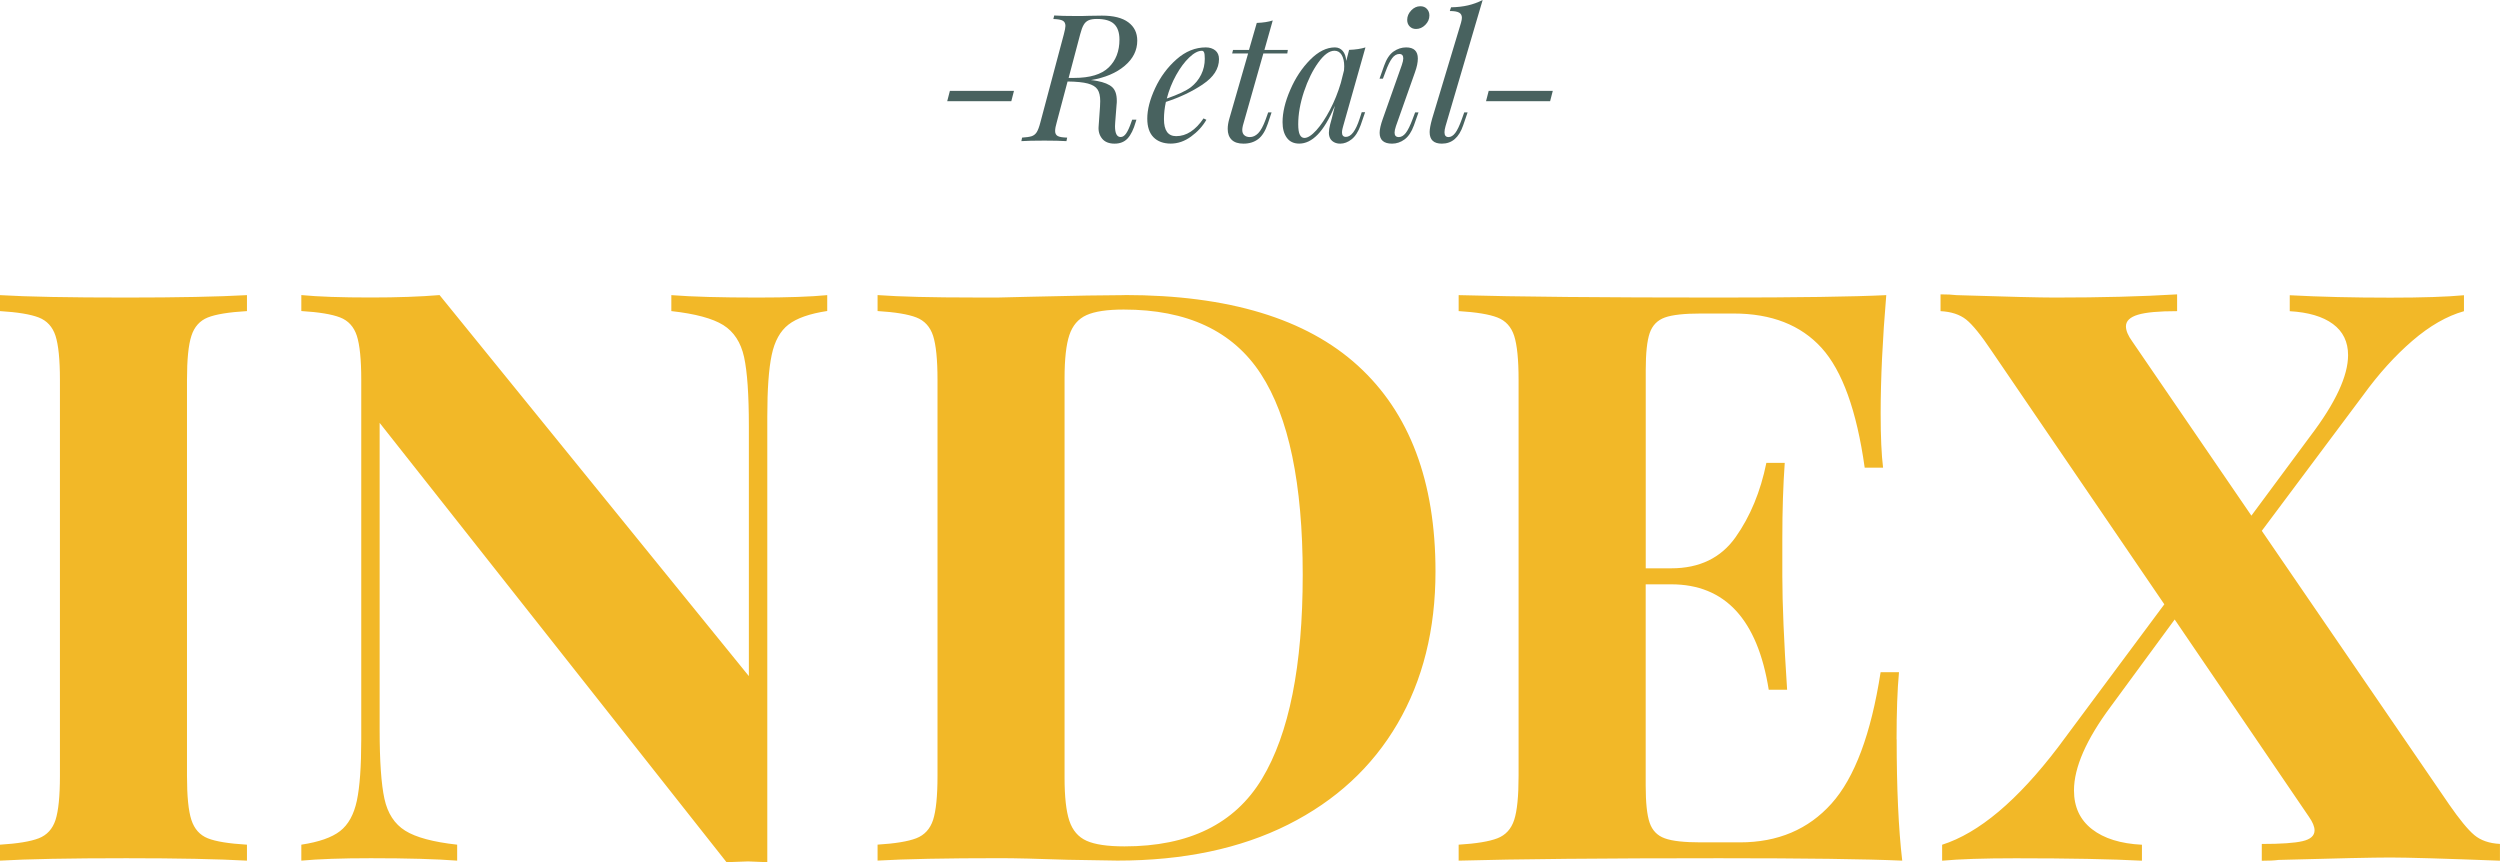 <svg xmlns="http://www.w3.org/2000/svg" id="Layer_2" data-name="Layer 2" viewBox="0 0 516.88 178.28"><defs><style>      .cls-1 {        fill: #f2b828;      }      .cls-2 {        fill: #48625f;      }    </style></defs><g id="Layer_1-2" data-name="Layer 1"><path class="cls-1" d="M506.3,166.23l-38.67-56.48,20.98-28.07c3.19-4.4,6.58-8.15,10.16-11.23,3.58-3.08,7.13-5.12,10.66-6.11v-3.3c-3.53.33-8.59.5-15.2.5-7.6,0-14.54-.16-20.82-.5v3.3c3.85.22,6.83,1.1,8.92,2.64,2.09,1.54,3.14,3.69,3.14,6.44,0,4.29-2.59,9.86-7.76,16.68l-12.23,16.51-24.62-36c-.88-1.21-1.32-2.26-1.32-3.14,0-1.1.83-1.9,2.48-2.4,1.65-.5,4.35-.74,8.1-.74v-3.47c-7.27.44-15.7.66-25.28.66-2.98,0-9.75-.16-20.33-.5-.88-.11-1.98-.16-3.3-.16v3.47c2.2.11,3.97.69,5.29,1.73,1.32,1.05,3.08,3.22,5.29,6.52l35.69,52.36-21.98,29.56c-8.38,11.01-16.36,17.73-23.96,20.15v3.3c3.53-.33,8.59-.5,15.2-.5,11.13,0,19.83.17,26.11.5v-3.3c-4.41-.22-7.85-1.29-10.33-3.22-2.48-1.93-3.72-4.6-3.72-8.01,0-4.73,2.53-10.52,7.6-17.34l13.22-18,27.76,40.79c.77,1.1,1.16,2.04,1.16,2.81,0,1.1-.83,1.85-2.48,2.23-1.65.39-4.46.58-8.43.58v3.47c1.43,0,2.59-.05,3.47-.17,11.9-.33,19.61-.5,23.13-.5s11.18.22,22.64.66v-3.47c-2.2-.11-3.97-.72-5.29-1.82s-3.08-3.25-5.29-6.44M392.12,152.85c0-5.62.16-10.24.5-13.87h-3.8c-1.98,12.78-5.37,21.83-10.16,27.17-4.79,5.34-11.1,8.01-18.92,8.01h-8.1c-3.42,0-5.89-.27-7.43-.83-1.55-.55-2.59-1.62-3.14-3.22-.55-1.59-.82-4.16-.82-7.68v-41.62h5.28c11.13,0,17.85,7.27,20.16,21.8h3.8c-.66-10.02-.99-17.84-.99-23.45v-7.93c0-5.73.17-10.9.5-15.53h-3.8c-1.21,5.95-3.33,11.07-6.36,15.36-3.03,4.29-7.47,6.44-13.3,6.44h-5.28v-40.96c0-3.52.27-6.08.82-7.68.55-1.59,1.6-2.67,3.14-3.22,1.54-.55,4.02-.82,7.43-.82h6.78c7.82,0,13.88,2.37,18.18,7.1,4.29,4.74,7.27,12.99,8.92,24.77h3.8c-.33-2.64-.5-6.38-.5-11.23,0-7.16.39-15.3,1.16-24.44-6.83.33-18.34.5-34.54.5-24.02,0-41.97-.16-53.87-.5v3.3c3.63.22,6.31.66,8.01,1.32,1.71.66,2.86,1.93,3.47,3.8.6,1.87.91,4.9.91,9.08v81.92c0,4.19-.3,7.21-.91,9.08-.61,1.87-1.76,3.14-3.47,3.8-1.71.66-4.38,1.1-8.01,1.32v3.3c11.9-.33,29.85-.5,53.87-.5,17.74,0,30.35.17,37.84.5-.77-6.61-1.15-14.97-1.15-25.1M232.33,64c13.11,0,22.56,4.43,28.34,13.29s8.67,22.71,8.67,41.54-2.81,32.89-8.43,42.2c-5.62,9.31-15.09,13.96-28.42,13.96-3.53,0-6.14-.39-7.85-1.16-1.71-.77-2.89-2.15-3.55-4.13-.66-1.98-.99-4.95-.99-8.92v-82.58c0-3.96.33-6.94.99-8.92.66-1.98,1.84-3.36,3.55-4.13,1.71-.77,4.27-1.15,7.69-1.15M232.49,61.02c-3.86,0-10.3.11-19.33.33l-6.61.16h-5.12c-8.7,0-15.37-.16-19.99-.5v3.3c3.63.22,6.3.66,8.01,1.32,1.7.66,2.86,1.93,3.47,3.8.6,1.87.91,4.9.91,9.08v81.92c0,4.19-.31,7.21-.91,9.08-.61,1.87-1.77,3.14-3.47,3.8-1.71.66-4.38,1.1-8.01,1.32v3.3c5.62-.33,14.1-.5,25.45-.5,2.86,0,7.49.11,13.88.33l10.25.17c13.66,0,25.42-2.48,35.28-7.43,9.86-4.95,17.4-11.92,22.64-20.89,5.23-8.97,7.85-19.46,7.85-31.46,0-18.6-5.34-32.78-16.03-42.53-10.69-9.74-26.77-14.62-48.25-14.62M171.03,61.02c-3.42.33-8.21.5-14.38.5-7.6,0-13.55-.16-17.85-.5v3.3c4.96.55,8.54,1.52,10.74,2.89,2.2,1.38,3.63,3.58,4.3,6.61.66,3.03.99,7.79.99,14.28v51.69l-63.95-78.78c-3.97.33-8.7.5-14.21.5-6.06,0-10.85-.16-14.37-.5v3.3c3.63.22,6.31.66,8.01,1.32,1.71.66,2.86,1.93,3.47,3.8.6,1.87.91,4.9.91,9.08v74.32c0,5.61-.3,9.85-.91,12.72-.61,2.86-1.76,4.95-3.47,6.28s-4.38,2.26-8.01,2.81v3.3c3.53-.33,8.31-.5,14.37-.5,7.6,0,13.55.17,17.85.5v-3.3c-4.96-.55-8.54-1.51-10.74-2.89-2.21-1.38-3.64-3.58-4.3-6.61-.66-3.03-.99-7.79-.99-14.29v-63.42l71.72,90.83,4.46-.16,3.97.16v-92.15c0-5.62.3-9.85.91-12.72.6-2.86,1.76-4.95,3.47-6.28,1.7-1.32,4.38-2.26,8.01-2.81v-3.3ZM51.06,61.02c-5.95.33-14.27.5-24.95.5-11.79,0-20.49-.16-26.11-.5v3.3c3.63.22,6.3.66,8.01,1.32,1.7.66,2.86,1.93,3.47,3.8.6,1.87.91,4.9.91,9.08v81.92c0,4.19-.31,7.21-.91,9.08-.61,1.87-1.77,3.14-3.47,3.8-1.71.66-4.38,1.1-8.01,1.32v3.3c5.62-.33,14.32-.5,26.11-.5,10.68,0,19,.17,24.95.5v-3.3c-3.75-.22-6.45-.66-8.1-1.32-1.65-.66-2.78-1.93-3.39-3.8-.61-1.87-.91-4.9-.91-9.08v-81.92c0-4.19.3-7.21.91-9.08.6-1.87,1.74-3.14,3.39-3.8,1.65-.66,4.35-1.1,8.1-1.32v-3.3Z"></path><g><path class="cls-2" d="M209.64,18.79l-.55,2.13h-13.25l.55-2.13h13.25Z"></path><path class="cls-2" d="M234.12,24.74h.84l-.15.48c-.44,1.54-1,2.67-1.67,3.4-.67.72-1.57,1.08-2.7,1.08s-2.01-.34-2.57-1.03-.81-1.52-.73-2.5l.29-4.11c.02-.29.04-.69.04-1.17,0-1.03-.18-1.82-.55-2.39-.37-.56-1.03-.97-2-1.23-.97-.26-2.37-.4-4.2-.42l-2.24,8.44c-.22.73-.33,1.33-.33,1.8,0,.49.18.83.53,1.03s1.01.31,1.96.33l-.15.73c-1.13-.07-2.64-.11-4.55-.11-2.15,0-3.74.04-4.77.11l.15-.73c.88-.05,1.54-.15,1.98-.29.44-.15.79-.43,1.05-.84.26-.42.51-1.09.75-2.02l4.85-18.21c.22-.83.33-1.41.33-1.73,0-.51-.18-.88-.55-1.08-.37-.21-1.02-.32-1.95-.35l.18-.73c.98.07,2.48.11,4.51.11,1.17,0,2.06-.01,2.64-.04l2.72-.04c2.4,0,4.22.46,5.45,1.38,1.24.92,1.85,2.18,1.85,3.8,0,2.01-.87,3.74-2.61,5.21-1.74,1.47-4.06,2.45-6.97,2.94.32.02.75.09,1.28.18,1.44.27,2.48.7,3.12,1.28.64.59.95,1.53.95,2.83,0,.32-.01.56-.04.73l-.29,3.74c-.02.17-.04.43-.04.77,0,1.49.39,2.24,1.17,2.24.42,0,.79-.25,1.14-.75.34-.5.7-1.28,1.06-2.33l.18-.51ZM220.95,16.11h1.1c3.3,0,5.69-.72,7.18-2.17,1.48-1.44,2.22-3.36,2.22-5.76,0-1.44-.37-2.51-1.1-3.21s-1.92-1.05-3.56-1.05c-.73,0-1.31.09-1.73.28s-.75.49-1.01.94c-.26.44-.5,1.09-.72,1.95l-2.39,9.03Z"></path><path class="cls-2" d="M248.69,17.44c-2.23,1.49-4.77,2.7-7.64,3.63-.27,1.22-.4,2.41-.4,3.56,0,2.35.84,3.52,2.53,3.52,2.1,0,3.99-1.22,5.65-3.67l.59.29c-.78,1.35-1.84,2.5-3.18,3.47-1.33.97-2.73,1.45-4.2,1.45s-2.7-.44-3.56-1.32-1.28-2.17-1.28-3.85c0-1.86.54-3.96,1.63-6.3,1.09-2.34,2.56-4.32,4.42-5.96,1.86-1.64,3.88-2.46,6.06-2.46.78,0,1.43.21,1.95.62.51.42.77,1.02.77,1.8,0,1.98-1.11,3.72-3.34,5.21ZM245.89,11.87c-.97.92-1.87,2.13-2.72,3.65-.84,1.52-1.49,3.13-1.93,4.85,2.32-.81,3.99-1.59,4.99-2.35.9-.71,1.61-1.57,2.11-2.59.5-1.01.75-2.11.75-3.28,0-.66-.05-1.1-.15-1.32s-.24-.33-.44-.33c-.78,0-1.66.46-2.62,1.38Z"></path><path class="cls-2" d="M256.95,26.06c-.07.29-.11.56-.11.81,0,.49.15.86.44,1.1.29.25.67.37,1.14.37.61,0,1.18-.26,1.71-.79s1.05-1.49,1.56-2.88l.51-1.43h.7l-.77,2.31c-.51,1.52-1.18,2.59-2,3.21-.82.62-1.83.94-3.03.94-1.1,0-1.92-.27-2.46-.81-.54-.54-.81-1.28-.81-2.24,0-.64.11-1.33.33-2.09l3.89-13.51h-3.3l.18-.73h3.3l1.61-5.58c1.32-.05,2.42-.22,3.3-.51l-1.72,6.09h4.84l-.11.73h-4.95l-4.26,15.01Z"></path><path class="cls-2" d="M281.54,23.2h.7l-.92,2.68c-.49,1.35-1.11,2.32-1.87,2.92-.76.6-1.54.9-2.35.9-.47,0-.87-.09-1.21-.26-.34-.17-.61-.4-.81-.7-.22-.37-.33-.79-.33-1.28s.09-1.09.26-1.73c.17-.64.28-1.04.33-1.21l.66-2.64c-1.18,2.74-2.37,4.73-3.58,5.96-1.21,1.24-2.48,1.85-3.8,1.85-1.13,0-1.98-.4-2.57-1.21s-.88-1.88-.88-3.23c0-1.98.52-4.2,1.58-6.64,1.05-2.45,2.42-4.53,4.11-6.24,1.69-1.71,3.4-2.57,5.14-2.57.66,0,1.2.25,1.61.73.42.49.66,1.17.73,2.06l.59-2.28c1.35-.05,2.47-.22,3.38-.51l-4.59,16.22c-.02.1-.07.29-.15.57-.07.28-.11.54-.11.79,0,.61.27.92.81.92,1.08,0,2.02-1.25,2.83-3.74l.44-1.36ZM272.15,26.94c.95-1.05,1.89-2.45,2.81-4.2.92-1.75,1.67-3.61,2.26-5.6l.66-2.61c.02-.2.04-.46.04-.81,0-1-.18-1.79-.53-2.37-.36-.58-.85-.86-1.49-.86-1.05,0-2.17.81-3.34,2.44s-2.16,3.63-2.96,6.02c-.79,2.39-1.19,4.63-1.19,6.74,0,1,.11,1.73.33,2.17.22.44.54.66.95.66.69,0,1.5-.53,2.46-1.58Z"></path><path class="cls-2" d="M290.13,12.08c0-.61-.27-.92-.81-.92s-1.07.29-1.5.88c-.44.59-.91,1.54-1.39,2.86l-.51,1.36h-.7l.95-2.68c.49-1.39,1.14-2.37,1.96-2.94.82-.56,1.68-.84,2.59-.84,1.61,0,2.42.77,2.42,2.31,0,.81-.2,1.75-.59,2.83l-3.93,11.12c-.2.59-.29,1.04-.29,1.36,0,.61.29.92.88.92.51,0,.99-.28,1.43-.84s.92-1.53,1.43-2.9l.51-1.36h.7l-.95,2.68c-.49,1.35-1.13,2.31-1.93,2.9s-1.66.88-2.59.88c-1.71,0-2.57-.75-2.57-2.24,0-.71.22-1.68.66-2.9l3.93-11.12c.2-.59.3-1.04.3-1.36ZM291.77,2.15c.55-.57,1.18-.86,1.89-.86.56,0,1.02.18,1.36.55s.51.82.51,1.36c0,.73-.28,1.38-.85,1.95-.56.56-1.2.84-1.91.84-.54,0-.98-.18-1.32-.53-.34-.35-.51-.8-.51-1.34,0-.73.28-1.39.83-1.96Z"></path><path class="cls-2" d="M298.65,27.35c0,.66.28.99.84.99.49,0,.95-.28,1.38-.84.43-.56.89-1.53,1.38-2.9l.48-1.36h.7l-.92,2.68c-.86,2.52-2.32,3.78-4.4,3.78-1.69,0-2.53-.79-2.53-2.39,0-.61.17-1.53.51-2.75l5.98-19.86c.12-.44.18-.78.18-1.03,0-.49-.19-.84-.57-1.06-.38-.22-1.02-.33-1.93-.33l.26-.77c1.3-.02,2.46-.16,3.5-.4,1.04-.24,2.05-.61,3.03-1.1l-7.67,26.06c-.15.51-.22.94-.22,1.28Z"></path><path class="cls-2" d="M321.04,18.79l-.55,2.13h-13.25l.55-2.13h13.25Z"></path></g></g></svg>